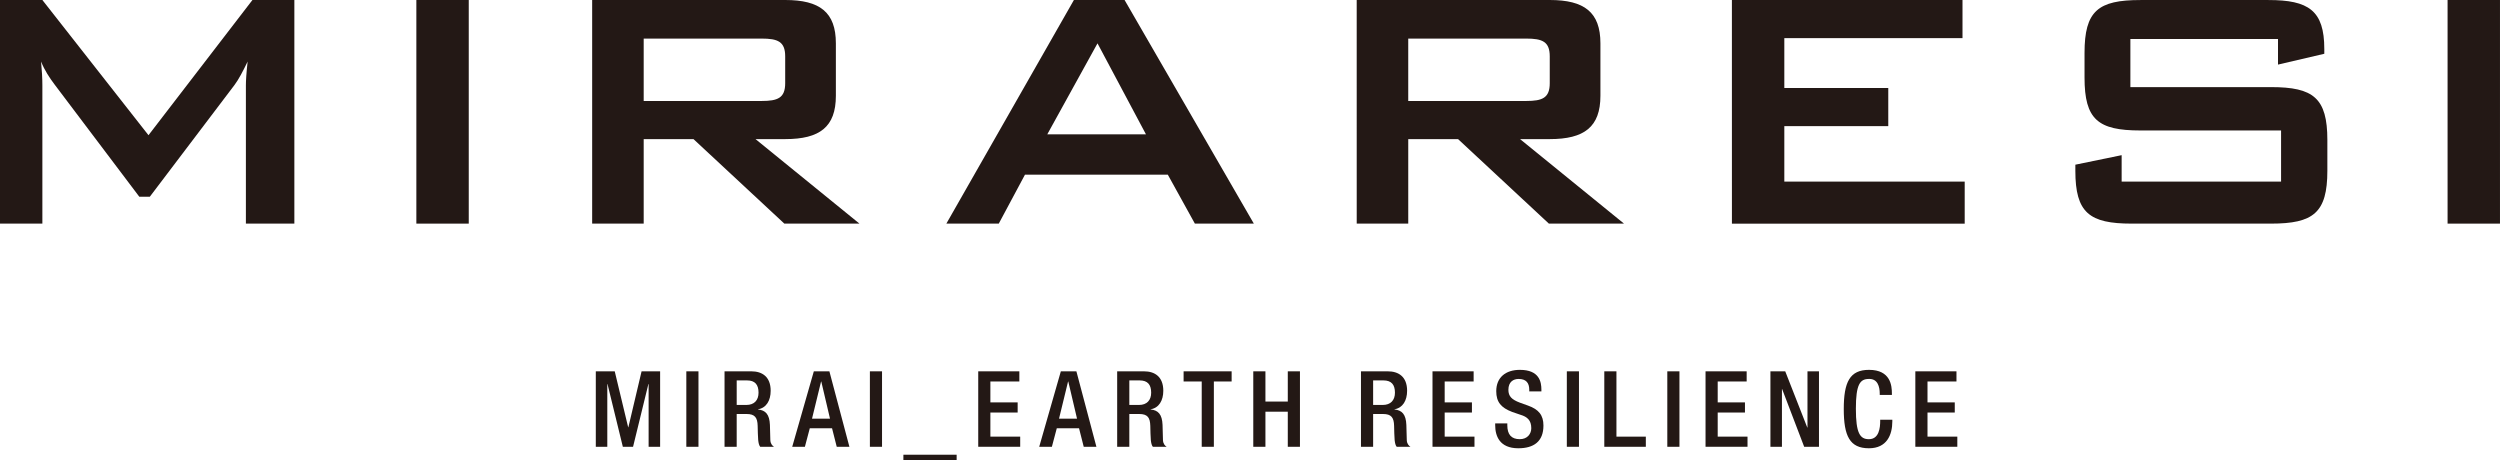<svg width="250" height="46" viewBox="0 0 250 46" fill="none" xmlns="http://www.w3.org/2000/svg">
<path d="M0 0H4.237L14.849 13.521L25.244 0H29.436V22.362H24.589V8.537C24.589 8.104 24.632 7.324 24.763 6.155C24.283 7.152 23.846 7.974 23.453 8.495L14.98 19.675H13.932L5.459 8.451C4.936 7.758 4.454 7.022 4.106 6.155C4.192 7.066 4.237 7.802 4.237 8.537V22.362H0V0Z" fill="#231815"/>
<path d="M41.636 0H46.875V22.362H41.636V0Z" fill="#231815"/>
<path d="M59.216 0H78.521C81.972 0 83.587 1.213 83.587 4.334V9.577C83.587 12.697 81.972 13.911 78.521 13.911H75.551L85.946 22.362H78.434L69.349 13.911H64.369V22.362H59.216V0ZM64.369 3.858V10.098H76.162C77.778 10.098 78.519 9.796 78.519 8.321V5.635C78.519 4.16 77.778 3.858 76.162 3.858H64.369Z" fill="#231815"/>
<path d="M107.391 0H112.457L125.384 22.362H119.488L116.78 17.465H102.498L99.877 22.362H94.635L107.391 0ZM114.597 13.435L109.75 4.334L104.727 13.435H114.597Z" fill="#231815"/>
<path d="M135.67 0H154.975C158.426 0 160.042 1.213 160.042 4.334V9.577C160.042 12.697 158.426 13.911 154.975 13.911H152.006L162.401 22.362H154.889L145.805 13.911H140.825V22.362H135.672L135.67 0ZM140.824 3.858V10.098H152.616C154.232 10.098 154.975 9.796 154.975 8.321V5.635C154.975 4.16 154.232 3.858 152.616 3.858H140.824Z" fill="#231815"/>
<path d="M173.19 0H196.25V3.814H178.432V8.799H188.827V12.613H178.432V18.16H196.47V22.364H173.192L173.19 0Z" fill="#231815"/>
<path d="M213.038 3.902V8.711H227.101C231.338 8.711 232.736 9.795 232.736 13.998V17.075C232.736 21.28 231.338 22.362 227.101 22.362H213.169C208.933 22.362 207.535 21.279 207.535 17.075V16.469L212.164 15.516V18.16H228.107V13.047H214.043C209.807 13.047 208.453 11.963 208.453 7.76V5.291C208.453 1.087 209.807 0.003 214.043 0.003H226.84C230.857 0.003 232.43 1.043 232.43 4.901V5.377L227.8 6.46V3.903L213.038 3.902Z" fill="#231815"/>
<path d="M244.758 0H249.998V22.362H244.758V0Z" fill="#231815"/>
<path d="M59.58 37.133H61.474L62.816 42.724H62.837L64.158 37.133H66.012V44.679H64.862V38.401H64.84L63.306 44.679H62.284L60.75 38.401H60.73V44.679H59.58V37.133Z" fill="#231815"/>
<path d="M68.633 37.133H69.847V44.679H68.633V37.133Z" fill="#231815"/>
<path d="M72.456 37.133H75.14C76.204 37.133 77.067 37.662 77.067 39.078C77.067 40.05 76.63 40.799 75.8 40.927V40.947C76.556 41.022 76.949 41.434 76.992 42.49C77.004 42.976 77.014 43.568 77.034 44.022C77.056 44.394 77.237 44.572 77.397 44.677H76.022C75.905 44.539 75.852 44.307 75.82 44.01C75.778 43.556 75.788 43.135 75.766 42.583C75.745 41.758 75.488 41.4 74.659 41.4H73.669V44.677H72.454V37.132L72.456 37.133ZM74.64 40.495C75.417 40.495 75.854 40.029 75.854 39.268C75.854 38.467 75.502 38.041 74.704 38.041H73.67V40.495H74.64Z" fill="#231815"/>
<path d="M81.383 37.133H82.939L84.941 44.679H83.674L83.205 42.829H80.978L80.489 44.679H79.222L81.383 37.133ZM83.001 41.869L82.128 38.15H82.108L81.201 41.869H83.001Z" fill="#231815"/>
<path d="M86.989 37.133H88.203V44.679H86.989V37.133Z" fill="#231815"/>
<path d="M90.339 45.472H95.664V46.002H90.339V45.472Z" fill="#231815"/>
<path d="M97.824 37.133H101.935V38.148H99.038V40.239H101.765V41.253H99.038V43.663H102.02V44.677H97.824V37.133Z" fill="#231815"/>
<path d="M106.084 37.133H107.639L109.641 44.679H108.374L107.904 42.829H105.678L105.188 44.679H103.921L106.084 37.133ZM107.704 41.869L106.829 38.15H106.807L105.902 41.869H107.704Z" fill="#231815"/>
<path d="M111.719 37.133H114.403C115.467 37.133 116.33 37.662 116.33 39.078C116.33 40.05 115.893 40.799 115.063 40.927V40.947C115.819 41.022 116.212 41.434 116.255 42.49C116.265 42.976 116.277 43.568 116.297 44.022C116.319 44.394 116.5 44.572 116.66 44.677H115.285C115.168 44.539 115.115 44.307 115.083 44.01C115.04 43.556 115.051 43.135 115.03 42.583C115.008 41.758 114.753 41.4 113.923 41.4H112.932V44.677H111.717V37.132L111.719 37.133ZM113.903 40.495C114.68 40.495 115.117 40.029 115.117 39.268C115.117 38.467 114.765 38.041 113.966 38.041H112.933V40.495H113.903Z" fill="#231815"/>
<path d="M120.172 38.148H118.36V37.133H123.163V38.148H121.386V44.679H120.172V38.148Z" fill="#231815"/>
<path d="M125.328 37.133H126.543V40.156H128.779V37.133H129.995V44.679H128.779V41.17H126.543V44.679H125.328V37.133Z" fill="#231815"/>
<path d="M136.097 37.133H138.783C139.847 37.133 140.711 37.662 140.711 39.078C140.711 40.05 140.272 40.799 139.444 40.927V40.947C140.201 41.022 140.594 41.434 140.636 42.49C140.647 42.976 140.657 43.568 140.679 44.022C140.699 44.394 140.883 44.572 141.041 44.677H139.667C139.55 44.539 139.497 44.307 139.465 44.01C139.422 43.556 139.432 43.135 139.41 42.583C139.39 41.758 139.133 41.4 138.303 41.4H137.313V44.677H136.097V37.133ZM138.281 40.495C139.058 40.495 139.495 40.029 139.495 39.268C139.495 38.467 139.143 38.041 138.346 38.041H137.313V40.495H138.281Z" fill="#231815"/>
<path d="M143.25 37.133H147.363V38.148H144.467V40.239H147.193V41.253H144.467V43.663H147.448V44.677H143.25V37.133Z" fill="#231815"/>
<path d="M150.732 42.343V42.534C150.732 43.452 151.137 43.918 151.979 43.918C152.746 43.918 153.128 43.379 153.128 42.819C153.128 42.028 152.725 41.678 152.043 41.477L151.212 41.192C150.104 40.77 149.625 40.198 149.625 39.12C149.625 37.746 150.562 36.985 151.989 36.985C153.938 36.985 154.14 38.19 154.14 38.973V39.142H152.926V38.983C152.926 38.296 152.616 37.895 151.861 37.895C151.339 37.895 150.839 38.18 150.839 38.983C150.839 39.626 151.169 39.955 151.979 40.262L152.8 40.558C153.875 40.939 154.344 41.52 154.344 42.556C154.344 44.162 153.363 44.827 151.831 44.827C149.946 44.827 149.519 43.58 149.519 42.524V42.343H150.732Z" fill="#231815"/>
<path d="M156.683 37.133H157.897V44.679H156.683V37.133Z" fill="#231815"/>
<path d="M160.43 37.133H161.644V43.664H164.583V44.679H160.43V37.133Z" fill="#231815"/>
<path d="M166.731 37.133H167.945V44.679H166.731V37.133Z" fill="#231815"/>
<path d="M170.554 37.133H174.666V38.148H171.77V40.239H174.496V41.253H171.77V43.663H174.751V44.677H170.554V37.133Z" fill="#231815"/>
<path d="M177.042 37.133H178.524L180.728 42.755H180.748V37.133H181.898V44.679H180.418L178.214 38.909H178.194V44.679H177.042V37.133Z" fill="#231815"/>
<path d="M189.233 41.974V42.132C189.233 43.496 188.68 44.827 186.891 44.827C184.973 44.827 184.377 43.6 184.377 40.905C184.377 38.21 184.974 36.985 186.901 36.985C189.063 36.985 189.19 38.571 189.19 39.353V39.491H187.974V39.363C187.974 38.666 187.762 37.862 186.889 37.895C185.995 37.895 185.588 38.443 185.588 40.875C185.588 43.307 185.993 43.919 186.889 43.919C187.901 43.919 188.019 42.799 188.019 42.1V41.974H189.233Z" fill="#231815"/>
<path d="M191.534 37.133H195.647V38.148H192.75V40.239H195.476V41.253H192.75V43.663H195.732V44.677H191.534V37.133Z" fill="#231815"/>
</svg>
